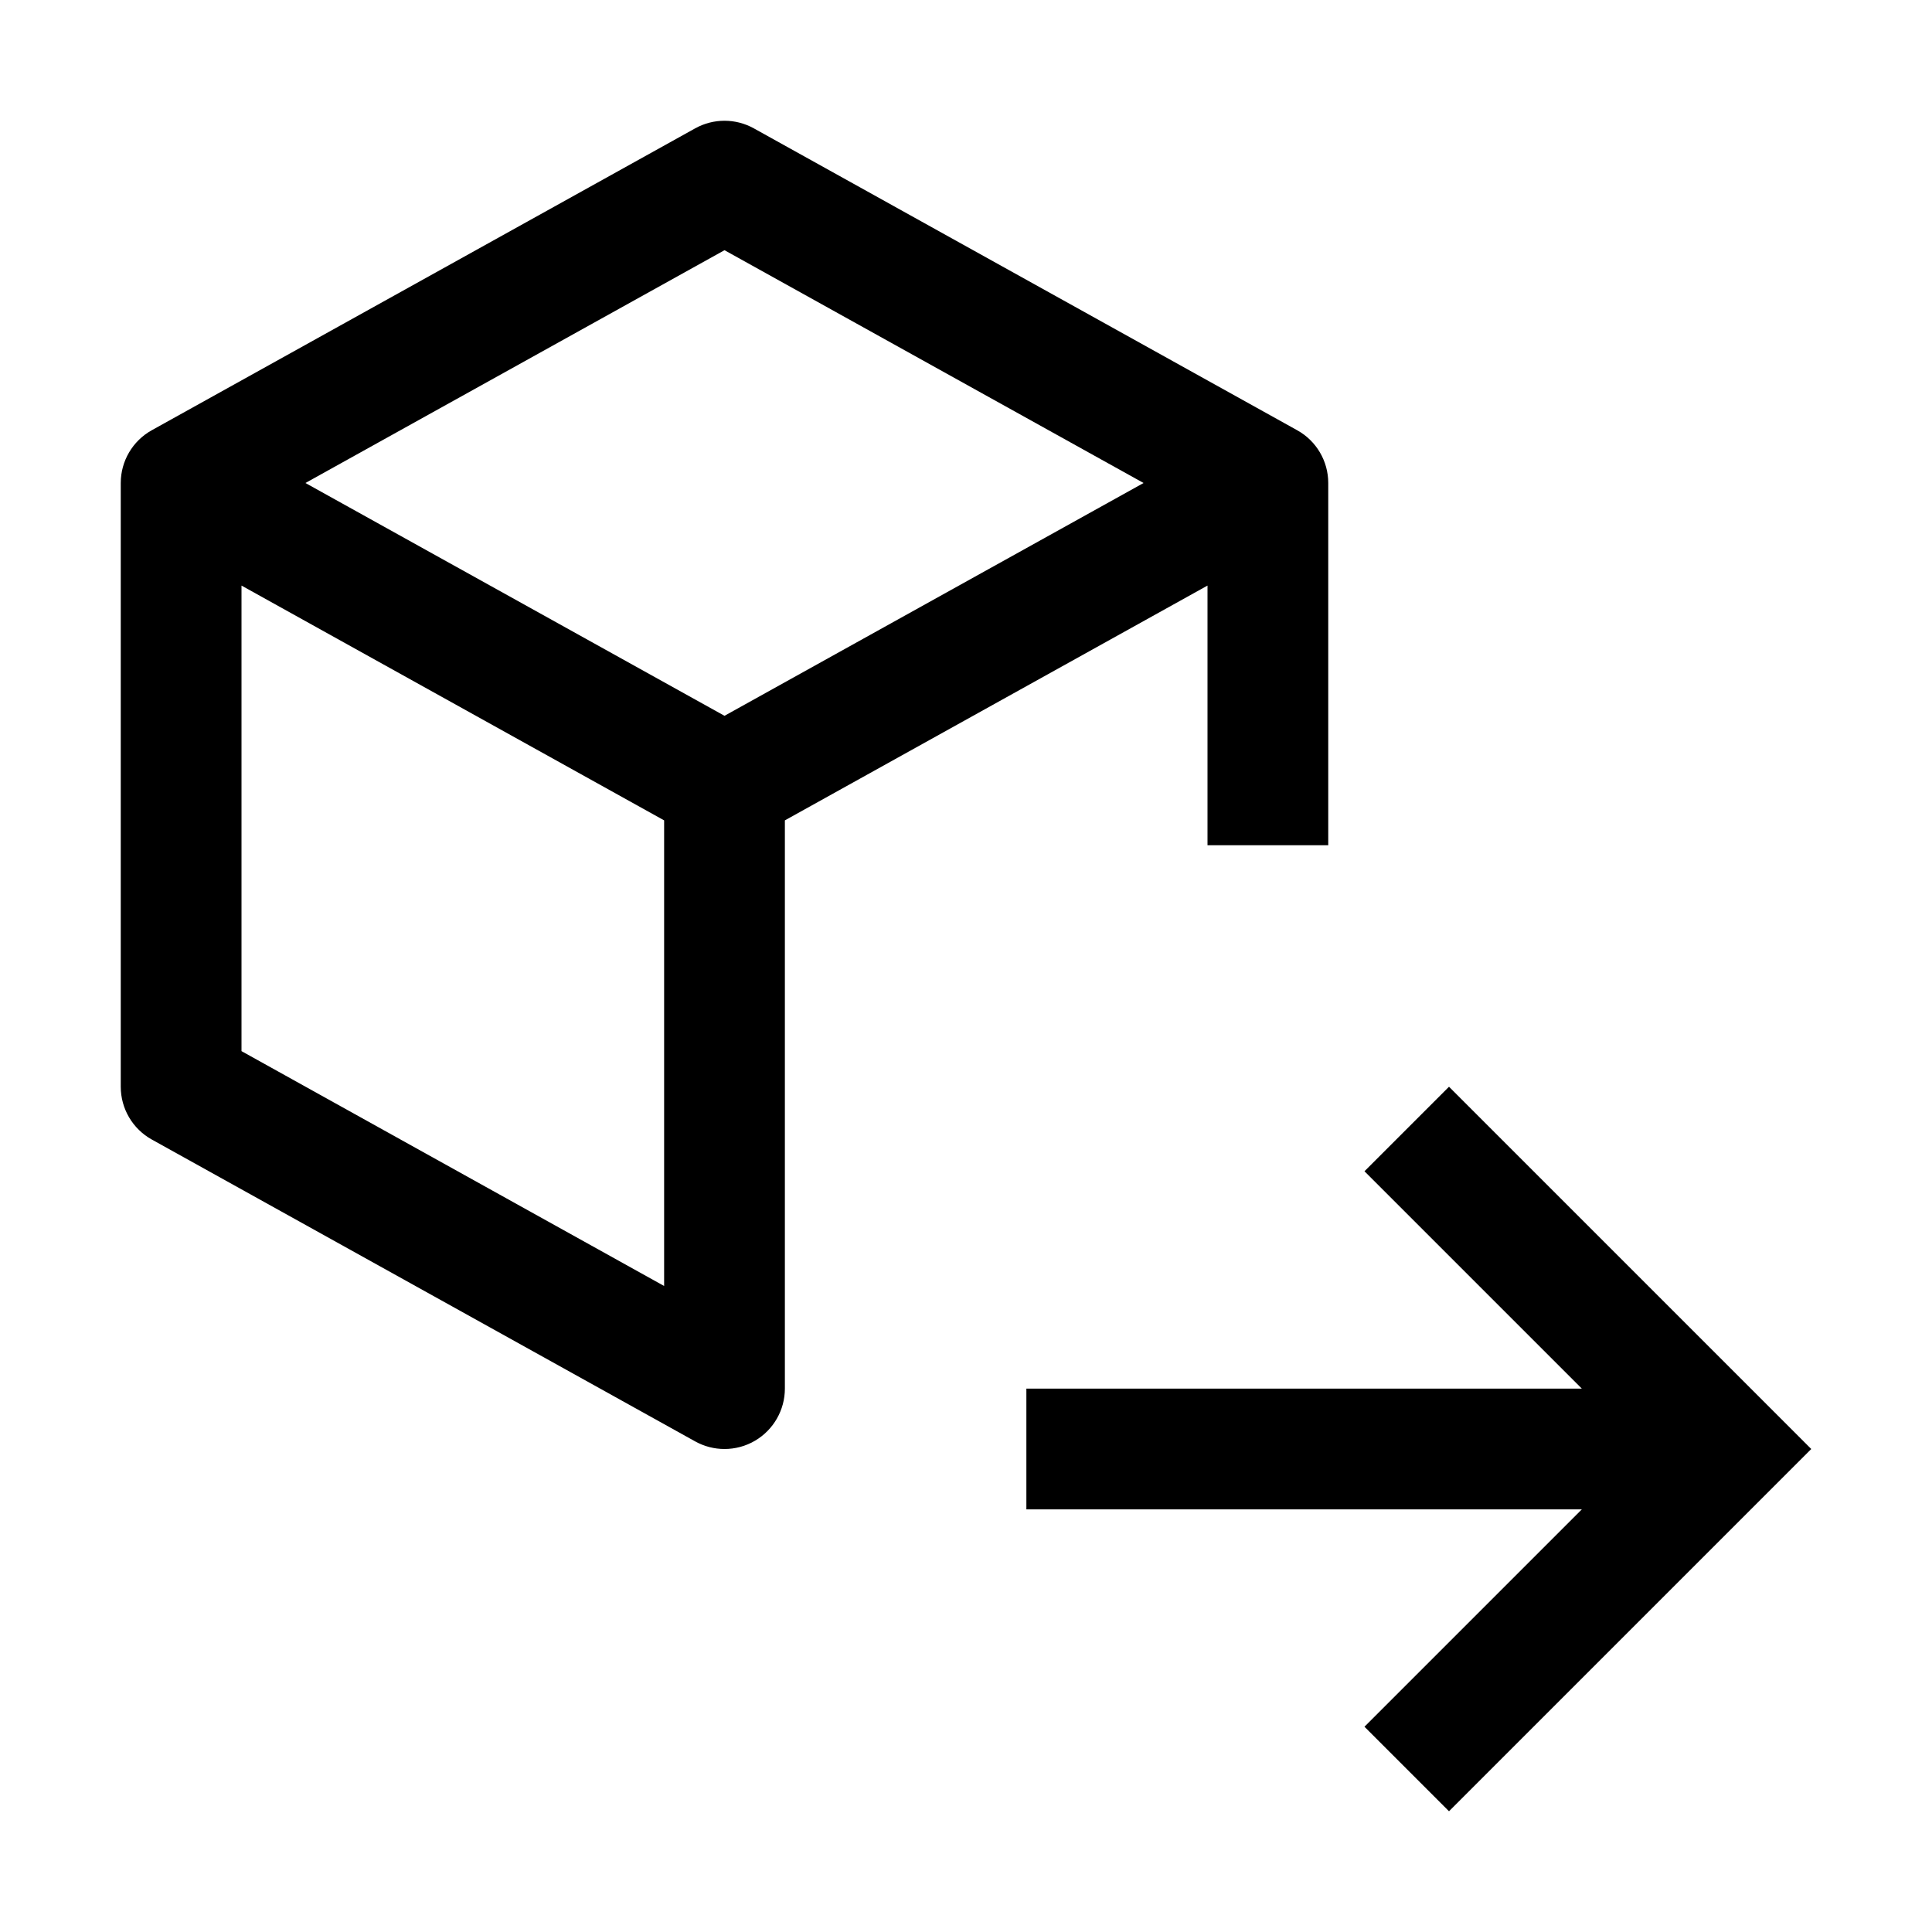 <svg xmlns="http://www.w3.org/2000/svg" viewBox="0 0 32 32" fill="currentColor"><defs></defs><path d="M30,24l-6,6-1.4-1.4,3.6-3.6h-9.2v-2h9.2l-3.6-3.6,1.4-1.4,6,6ZM21.485,7.126L12.486,2.126c-.303-.168-.669-.168-.972,0L2.514,7.126c-.317.176-.514.511-.514.874v10c0,.363.197.698.514.874l9,5c.151.084.319.126.486.126.175,0,.351-.046.507-.138.305-.18.493-.508.493-.862v-9.412l7-3.889v4.301h2v-6c0-.363-.197-.698-.515-.874ZM12,4.144l6.941,3.856-6.941,3.856-6.941-3.856,6.941-3.856h0ZM4,17.411v-7.712l7,3.889v7.712s-7-3.89-7-3.89Z"/><rect id="_x3C_Transparent_Rectangle_x3E_" class="cls-1" width="32" height="32" style="fill: none"/></svg>